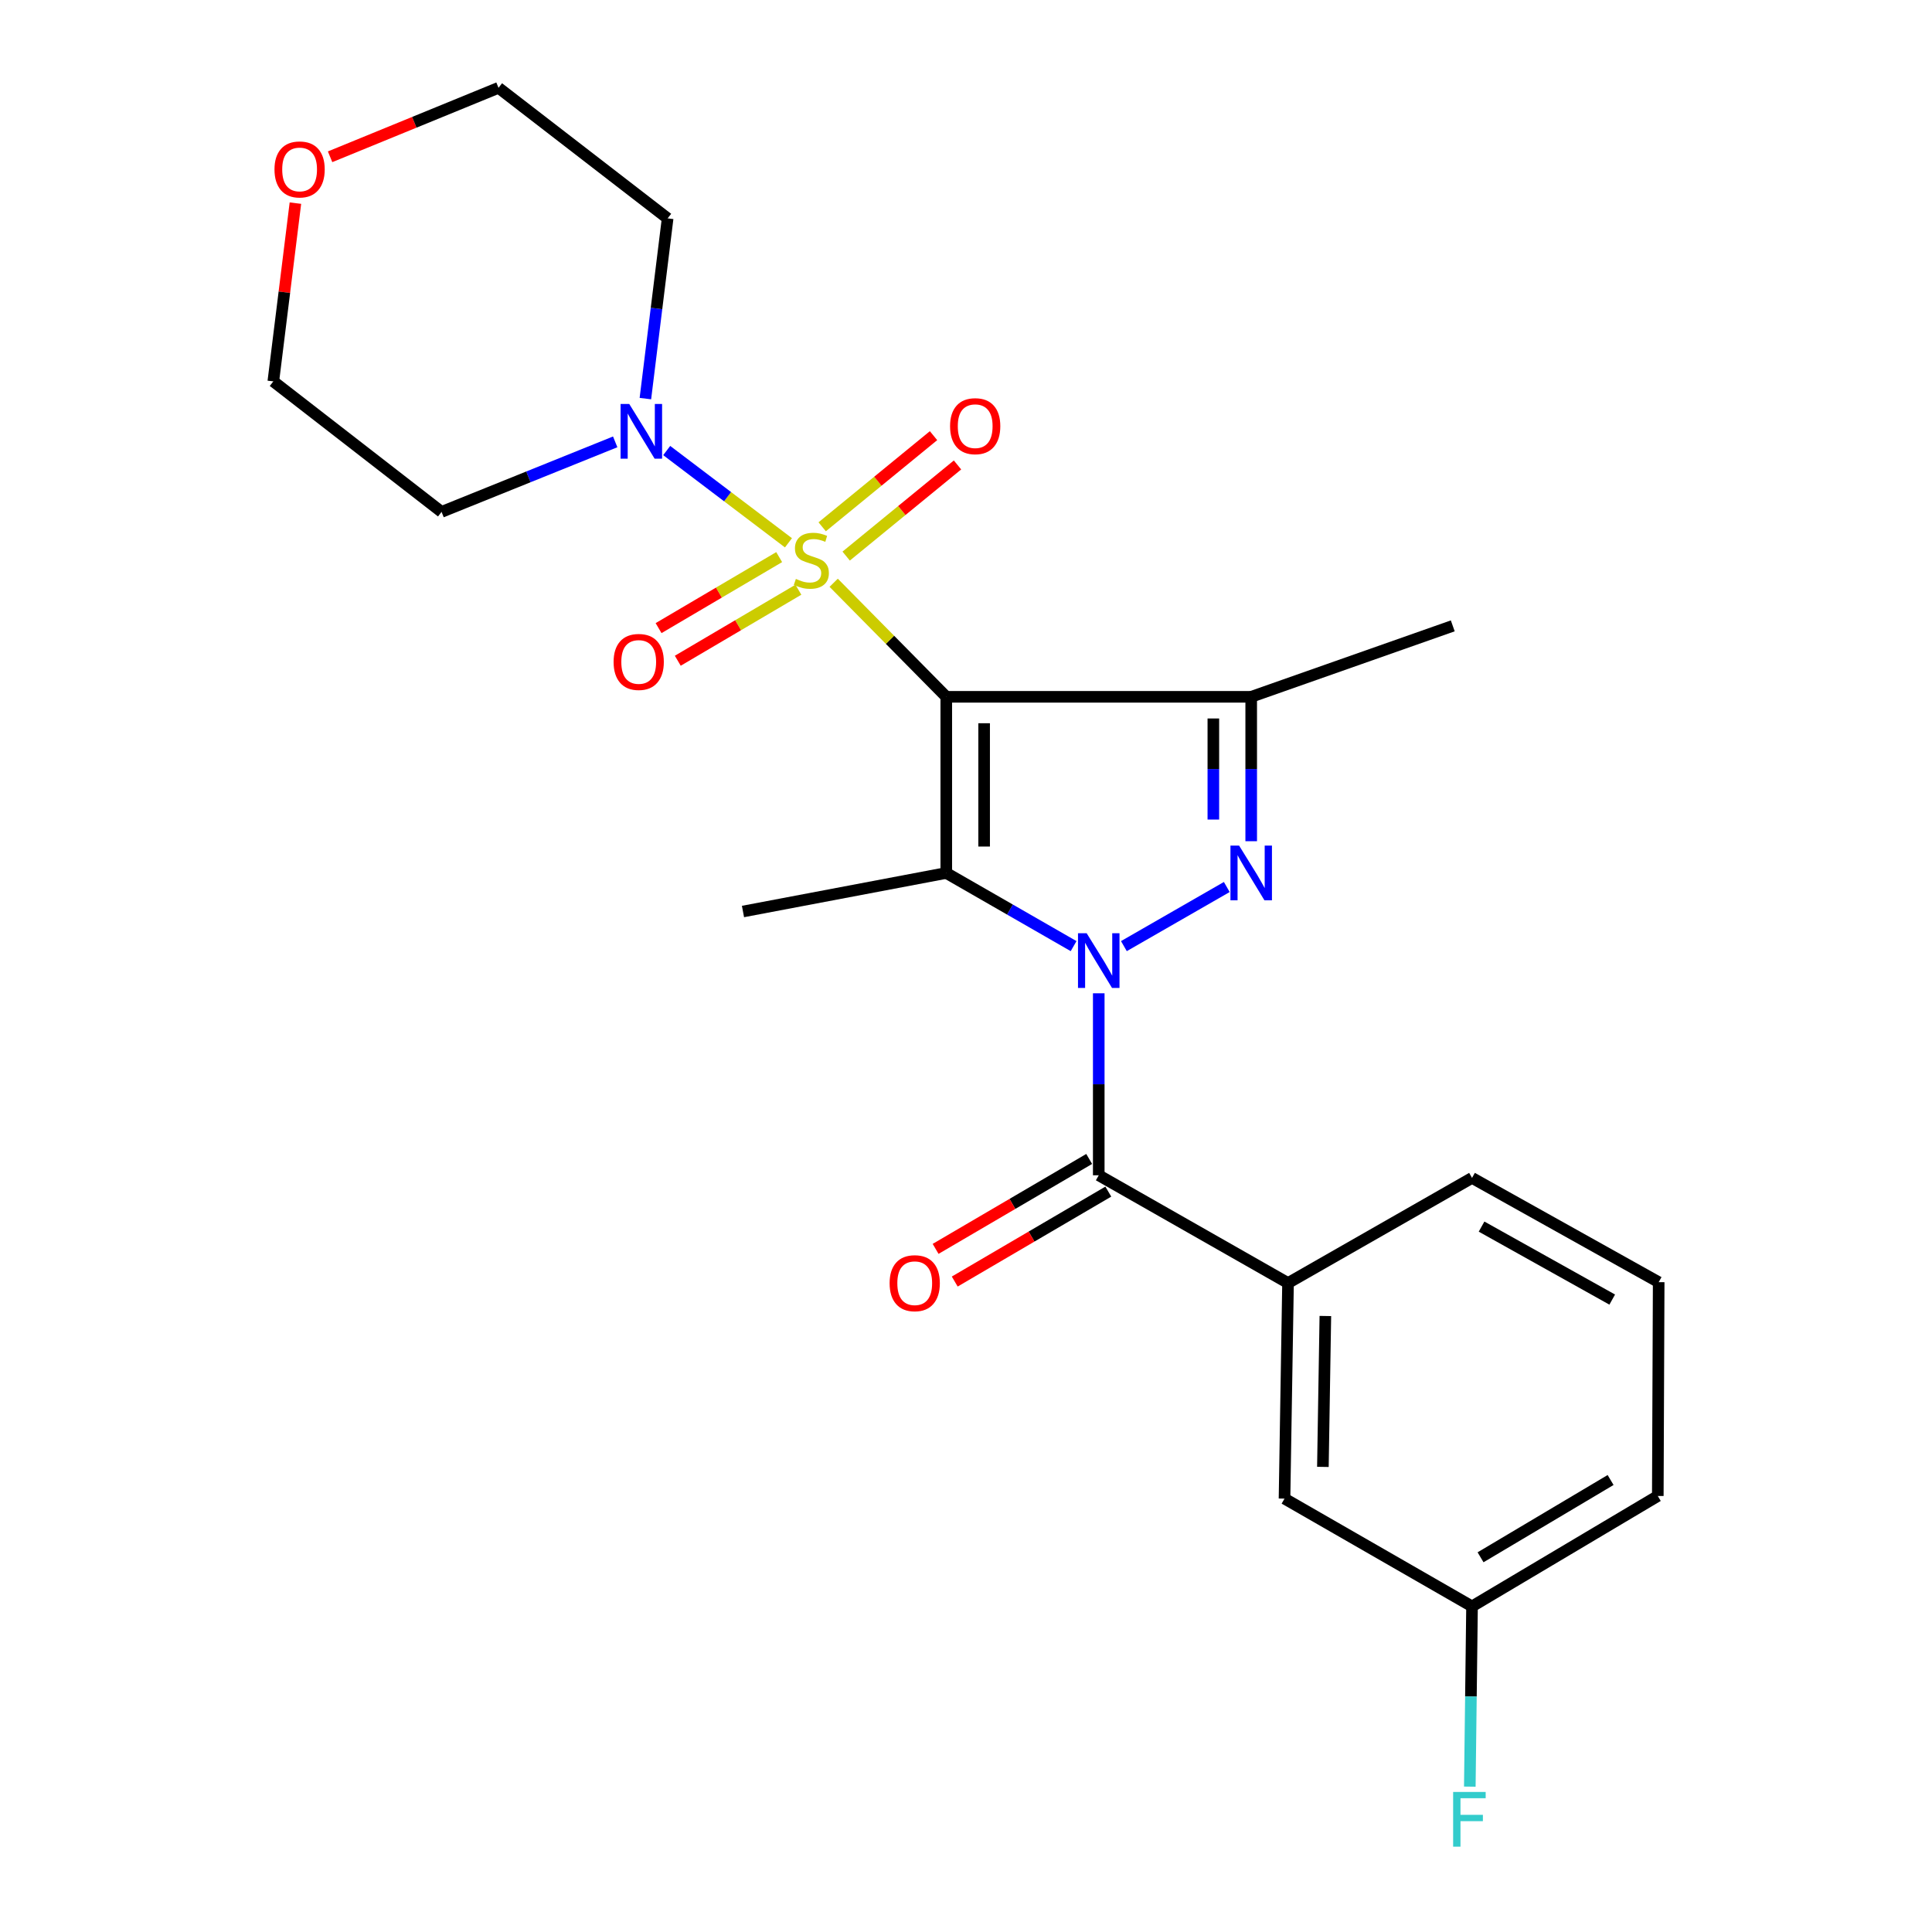 <?xml version='1.0' encoding='iso-8859-1'?>
<svg version='1.1' baseProfile='full'
              xmlns='http://www.w3.org/2000/svg'
                      xmlns:rdkit='http://www.rdkit.org/xml'
                      xmlns:xlink='http://www.w3.org/1999/xlink'
                  xml:space='preserve'
width='1000px' height='1000px' viewBox='0 0 1000 1000'>
<!-- END OF HEADER -->
<rect style='opacity:1.0;fill:#FFFFFF;stroke:none' width='1000' height='1000' x='0' y='0'> </rect>
<path class='bond-0' d='M 489.789,360.672 L 460.651,331.156' style='fill:none;fill-rule:evenodd;stroke:#000000;stroke-width:6px;stroke-linecap:butt;stroke-linejoin:miter;stroke-opacity:1' />
<path class='bond-0' d='M 460.651,331.156 L 431.512,301.641' style='fill:none;fill-rule:evenodd;stroke:#CCCC00;stroke-width:6px;stroke-linecap:butt;stroke-linejoin:miter;stroke-opacity:1' />
<path class='bond-2' d='M 489.789,360.672 L 489.789,451.851' style='fill:none;fill-rule:evenodd;stroke:#000000;stroke-width:6px;stroke-linecap:butt;stroke-linejoin:miter;stroke-opacity:1' />
<path class='bond-2' d='M 509.383,374.349 L 509.383,438.174' style='fill:none;fill-rule:evenodd;stroke:#000000;stroke-width:6px;stroke-linecap:butt;stroke-linejoin:miter;stroke-opacity:1' />
<path class='bond-4' d='M 489.789,360.672 L 647.621,360.672' style='fill:none;fill-rule:evenodd;stroke:#000000;stroke-width:6px;stroke-linecap:butt;stroke-linejoin:miter;stroke-opacity:1' />
<path class='bond-6' d='M 408.107,280.954 L 376.596,257.077' style='fill:none;fill-rule:evenodd;stroke:#CCCC00;stroke-width:6px;stroke-linecap:butt;stroke-linejoin:miter;stroke-opacity:1' />
<path class='bond-6' d='M 376.596,257.077 L 345.086,233.199' style='fill:none;fill-rule:evenodd;stroke:#0000FF;stroke-width:6px;stroke-linecap:butt;stroke-linejoin:miter;stroke-opacity:1' />
<path class='bond-8' d='M 437.972,287.833 L 466.788,264.246' style='fill:none;fill-rule:evenodd;stroke:#CCCC00;stroke-width:6px;stroke-linecap:butt;stroke-linejoin:miter;stroke-opacity:1' />
<path class='bond-8' d='M 466.788,264.246 L 495.604,240.66' style='fill:none;fill-rule:evenodd;stroke:#FF0000;stroke-width:6px;stroke-linecap:butt;stroke-linejoin:miter;stroke-opacity:1' />
<path class='bond-8' d='M 425.561,272.67 L 454.377,249.083' style='fill:none;fill-rule:evenodd;stroke:#CCCC00;stroke-width:6px;stroke-linecap:butt;stroke-linejoin:miter;stroke-opacity:1' />
<path class='bond-8' d='M 454.377,249.083 L 483.194,225.497' style='fill:none;fill-rule:evenodd;stroke:#FF0000;stroke-width:6px;stroke-linecap:butt;stroke-linejoin:miter;stroke-opacity:1' />
<path class='bond-9' d='M 403.303,288.356 L 372.091,306.734' style='fill:none;fill-rule:evenodd;stroke:#CCCC00;stroke-width:6px;stroke-linecap:butt;stroke-linejoin:miter;stroke-opacity:1' />
<path class='bond-9' d='M 372.091,306.734 L 340.879,325.113' style='fill:none;fill-rule:evenodd;stroke:#FF0000;stroke-width:6px;stroke-linecap:butt;stroke-linejoin:miter;stroke-opacity:1' />
<path class='bond-9' d='M 413.245,305.241 L 382.033,323.619' style='fill:none;fill-rule:evenodd;stroke:#CCCC00;stroke-width:6px;stroke-linecap:butt;stroke-linejoin:miter;stroke-opacity:1' />
<path class='bond-9' d='M 382.033,323.619 L 350.821,341.997' style='fill:none;fill-rule:evenodd;stroke:#FF0000;stroke-width:6px;stroke-linecap:butt;stroke-linejoin:miter;stroke-opacity:1' />
<path class='bond-1' d='M 555.695,489.713 L 522.742,470.782' style='fill:none;fill-rule:evenodd;stroke:#0000FF;stroke-width:6px;stroke-linecap:butt;stroke-linejoin:miter;stroke-opacity:1' />
<path class='bond-1' d='M 522.742,470.782 L 489.789,451.851' style='fill:none;fill-rule:evenodd;stroke:#000000;stroke-width:6px;stroke-linecap:butt;stroke-linejoin:miter;stroke-opacity:1' />
<path class='bond-5' d='M 568.711,514.128 L 568.711,561.225' style='fill:none;fill-rule:evenodd;stroke:#0000FF;stroke-width:6px;stroke-linecap:butt;stroke-linejoin:miter;stroke-opacity:1' />
<path class='bond-5' d='M 568.711,561.225 L 568.711,608.322' style='fill:none;fill-rule:evenodd;stroke:#000000;stroke-width:6px;stroke-linecap:butt;stroke-linejoin:miter;stroke-opacity:1' />
<path class='bond-24' d='M 581.726,489.712 L 634.981,459.113' style='fill:none;fill-rule:evenodd;stroke:#0000FF;stroke-width:6px;stroke-linecap:butt;stroke-linejoin:miter;stroke-opacity:1' />
<path class='bond-15' d='M 489.789,451.851 L 384.568,471.793' style='fill:none;fill-rule:evenodd;stroke:#000000;stroke-width:6px;stroke-linecap:butt;stroke-linejoin:miter;stroke-opacity:1' />
<path class='bond-3' d='M 647.621,435.411 L 647.621,398.042' style='fill:none;fill-rule:evenodd;stroke:#0000FF;stroke-width:6px;stroke-linecap:butt;stroke-linejoin:miter;stroke-opacity:1' />
<path class='bond-3' d='M 647.621,398.042 L 647.621,360.672' style='fill:none;fill-rule:evenodd;stroke:#000000;stroke-width:6px;stroke-linecap:butt;stroke-linejoin:miter;stroke-opacity:1' />
<path class='bond-3' d='M 628.027,424.201 L 628.027,398.042' style='fill:none;fill-rule:evenodd;stroke:#0000FF;stroke-width:6px;stroke-linecap:butt;stroke-linejoin:miter;stroke-opacity:1' />
<path class='bond-3' d='M 628.027,398.042 L 628.027,371.883' style='fill:none;fill-rule:evenodd;stroke:#000000;stroke-width:6px;stroke-linecap:butt;stroke-linejoin:miter;stroke-opacity:1' />
<path class='bond-16' d='M 647.621,360.672 L 751.95,323.944' style='fill:none;fill-rule:evenodd;stroke:#000000;stroke-width:6px;stroke-linecap:butt;stroke-linejoin:miter;stroke-opacity:1' />
<path class='bond-7' d='M 568.711,608.322 L 666.682,664.1' style='fill:none;fill-rule:evenodd;stroke:#000000;stroke-width:6px;stroke-linecap:butt;stroke-linejoin:miter;stroke-opacity:1' />
<path class='bond-10' d='M 563.76,599.868 L 524.015,623.143' style='fill:none;fill-rule:evenodd;stroke:#000000;stroke-width:6px;stroke-linecap:butt;stroke-linejoin:miter;stroke-opacity:1' />
<path class='bond-10' d='M 524.015,623.143 L 484.269,646.418' style='fill:none;fill-rule:evenodd;stroke:#FF0000;stroke-width:6px;stroke-linecap:butt;stroke-linejoin:miter;stroke-opacity:1' />
<path class='bond-10' d='M 573.661,616.776 L 533.916,640.051' style='fill:none;fill-rule:evenodd;stroke:#000000;stroke-width:6px;stroke-linecap:butt;stroke-linejoin:miter;stroke-opacity:1' />
<path class='bond-10' d='M 533.916,640.051 L 494.171,663.326' style='fill:none;fill-rule:evenodd;stroke:#FF0000;stroke-width:6px;stroke-linecap:butt;stroke-linejoin:miter;stroke-opacity:1' />
<path class='bond-13' d='M 318.43,228.707 L 273.492,246.83' style='fill:none;fill-rule:evenodd;stroke:#0000FF;stroke-width:6px;stroke-linecap:butt;stroke-linejoin:miter;stroke-opacity:1' />
<path class='bond-13' d='M 273.492,246.83 L 228.554,264.954' style='fill:none;fill-rule:evenodd;stroke:#000000;stroke-width:6px;stroke-linecap:butt;stroke-linejoin:miter;stroke-opacity:1' />
<path class='bond-14' d='M 334.048,206.315 L 339.806,159.674' style='fill:none;fill-rule:evenodd;stroke:#0000FF;stroke-width:6px;stroke-linecap:butt;stroke-linejoin:miter;stroke-opacity:1' />
<path class='bond-14' d='M 339.806,159.674 L 345.564,113.033' style='fill:none;fill-rule:evenodd;stroke:#000000;stroke-width:6px;stroke-linecap:butt;stroke-linejoin:miter;stroke-opacity:1' />
<path class='bond-11' d='M 666.682,664.1 L 664.864,775.679' style='fill:none;fill-rule:evenodd;stroke:#000000;stroke-width:6px;stroke-linecap:butt;stroke-linejoin:miter;stroke-opacity:1' />
<path class='bond-11' d='M 686.001,681.156 L 684.728,759.261' style='fill:none;fill-rule:evenodd;stroke:#000000;stroke-width:6px;stroke-linecap:butt;stroke-linejoin:miter;stroke-opacity:1' />
<path class='bond-19' d='M 666.682,664.1 L 761.921,609.683' style='fill:none;fill-rule:evenodd;stroke:#000000;stroke-width:6px;stroke-linecap:butt;stroke-linejoin:miter;stroke-opacity:1' />
<path class='bond-17' d='M 664.864,775.679 L 761.921,831.468' style='fill:none;fill-rule:evenodd;stroke:#000000;stroke-width:6px;stroke-linecap:butt;stroke-linejoin:miter;stroke-opacity:1' />
<path class='bond-12' d='M 170.857,81.153 L 214.445,63.303' style='fill:none;fill-rule:evenodd;stroke:#FF0000;stroke-width:6px;stroke-linecap:butt;stroke-linejoin:miter;stroke-opacity:1' />
<path class='bond-12' d='M 214.445,63.303 L 258.032,45.455' style='fill:none;fill-rule:evenodd;stroke:#000000;stroke-width:6px;stroke-linecap:butt;stroke-linejoin:miter;stroke-opacity:1' />
<path class='bond-25' d='M 152.903,105.141 L 147.186,151.274' style='fill:none;fill-rule:evenodd;stroke:#FF0000;stroke-width:6px;stroke-linecap:butt;stroke-linejoin:miter;stroke-opacity:1' />
<path class='bond-25' d='M 147.186,151.274 L 141.468,197.408' style='fill:none;fill-rule:evenodd;stroke:#000000;stroke-width:6px;stroke-linecap:butt;stroke-linejoin:miter;stroke-opacity:1' />
<path class='bond-21' d='M 228.554,264.954 L 141.468,197.408' style='fill:none;fill-rule:evenodd;stroke:#000000;stroke-width:6px;stroke-linecap:butt;stroke-linejoin:miter;stroke-opacity:1' />
<path class='bond-20' d='M 345.564,113.033 L 258.032,45.455' style='fill:none;fill-rule:evenodd;stroke:#000000;stroke-width:6px;stroke-linecap:butt;stroke-linejoin:miter;stroke-opacity:1' />
<path class='bond-18' d='M 761.921,831.468 L 761.345,878.114' style='fill:none;fill-rule:evenodd;stroke:#000000;stroke-width:6px;stroke-linecap:butt;stroke-linejoin:miter;stroke-opacity:1' />
<path class='bond-18' d='M 761.345,878.114 L 760.769,924.76' style='fill:none;fill-rule:evenodd;stroke:#33CCCC;stroke-width:6px;stroke-linecap:butt;stroke-linejoin:miter;stroke-opacity:1' />
<path class='bond-26' d='M 761.921,831.468 L 858.075,774.318' style='fill:none;fill-rule:evenodd;stroke:#000000;stroke-width:6px;stroke-linecap:butt;stroke-linejoin:miter;stroke-opacity:1' />
<path class='bond-26' d='M 766.333,806.052 L 833.64,766.047' style='fill:none;fill-rule:evenodd;stroke:#000000;stroke-width:6px;stroke-linecap:butt;stroke-linejoin:miter;stroke-opacity:1' />
<path class='bond-22' d='M 761.921,609.683 L 858.532,663.654' style='fill:none;fill-rule:evenodd;stroke:#000000;stroke-width:6px;stroke-linecap:butt;stroke-linejoin:miter;stroke-opacity:1' />
<path class='bond-22' d='M 766.857,634.884 L 834.484,672.664' style='fill:none;fill-rule:evenodd;stroke:#000000;stroke-width:6px;stroke-linecap:butt;stroke-linejoin:miter;stroke-opacity:1' />
<path class='bond-23' d='M 858.532,663.654 L 858.075,774.318' style='fill:none;fill-rule:evenodd;stroke:#000000;stroke-width:6px;stroke-linecap:butt;stroke-linejoin:miter;stroke-opacity:1' />
<path  class='atom-1' d='M 411.946 299.646
Q 412.266 299.766, 413.586 300.326
Q 414.906 300.886, 416.346 301.246
Q 417.826 301.566, 419.266 301.566
Q 421.946 301.566, 423.506 300.286
Q 425.066 298.966, 425.066 296.686
Q 425.066 295.126, 424.266 294.166
Q 423.506 293.206, 422.306 292.686
Q 421.106 292.166, 419.106 291.566
Q 416.586 290.806, 415.066 290.086
Q 413.586 289.366, 412.506 287.846
Q 411.466 286.326, 411.466 283.766
Q 411.466 280.206, 413.866 278.006
Q 416.306 275.806, 421.106 275.806
Q 424.386 275.806, 428.106 277.366
L 427.186 280.446
Q 423.786 279.046, 421.226 279.046
Q 418.466 279.046, 416.946 280.206
Q 415.426 281.326, 415.466 283.286
Q 415.466 284.806, 416.226 285.726
Q 417.026 286.646, 418.146 287.166
Q 419.306 287.686, 421.226 288.286
Q 423.786 289.086, 425.306 289.886
Q 426.826 290.686, 427.906 292.326
Q 429.026 293.926, 429.026 296.686
Q 429.026 300.606, 426.386 302.726
Q 423.786 304.806, 419.426 304.806
Q 416.906 304.806, 414.986 304.246
Q 413.106 303.726, 410.866 302.806
L 411.946 299.646
' fill='#CCCC00'/>
<path  class='atom-2' d='M 562.451 483.03
L 571.731 498.03
Q 572.651 499.51, 574.131 502.19
Q 575.611 504.87, 575.691 505.03
L 575.691 483.03
L 579.451 483.03
L 579.451 511.35
L 575.571 511.35
L 565.611 494.95
Q 564.451 493.03, 563.211 490.83
Q 562.011 488.63, 561.651 487.95
L 561.651 511.35
L 557.971 511.35
L 557.971 483.03
L 562.451 483.03
' fill='#0000FF'/>
<path  class='atom-4' d='M 641.361 437.691
L 650.641 452.691
Q 651.561 454.171, 653.041 456.851
Q 654.521 459.531, 654.601 459.691
L 654.601 437.691
L 658.361 437.691
L 658.361 466.011
L 654.481 466.011
L 644.521 449.611
Q 643.361 447.691, 642.121 445.491
Q 640.921 443.291, 640.561 442.611
L 640.561 466.011
L 636.881 466.011
L 636.881 437.691
L 641.361 437.691
' fill='#0000FF'/>
<path  class='atom-7' d='M 325.697 209.091
L 334.977 224.091
Q 335.897 225.571, 337.377 228.251
Q 338.857 230.931, 338.937 231.091
L 338.937 209.091
L 342.697 209.091
L 342.697 237.411
L 338.817 237.411
L 328.857 221.011
Q 327.697 219.091, 326.457 216.891
Q 325.257 214.691, 324.897 214.011
L 324.897 237.411
L 321.217 237.411
L 321.217 209.091
L 325.697 209.091
' fill='#0000FF'/>
<path  class='atom-9' d='M 491.757 220.588
Q 491.757 213.788, 495.117 209.988
Q 498.477 206.188, 504.757 206.188
Q 511.037 206.188, 514.397 209.988
Q 517.757 213.788, 517.757 220.588
Q 517.757 227.468, 514.357 231.388
Q 510.957 235.268, 504.757 235.268
Q 498.517 235.268, 495.117 231.388
Q 491.757 227.508, 491.757 220.588
M 504.757 232.068
Q 509.077 232.068, 511.397 229.188
Q 513.757 226.268, 513.757 220.588
Q 513.757 215.028, 511.397 212.228
Q 509.077 209.388, 504.757 209.388
Q 500.437 209.388, 498.077 212.188
Q 495.757 214.988, 495.757 220.588
Q 495.757 226.308, 498.077 229.188
Q 500.437 232.068, 504.757 232.068
' fill='#FF0000'/>
<path  class='atom-10' d='M 317.597 342.617
Q 317.597 335.817, 320.957 332.017
Q 324.317 328.217, 330.597 328.217
Q 336.877 328.217, 340.237 332.017
Q 343.597 335.817, 343.597 342.617
Q 343.597 349.497, 340.197 353.417
Q 336.797 357.297, 330.597 357.297
Q 324.357 357.297, 320.957 353.417
Q 317.597 349.537, 317.597 342.617
M 330.597 354.097
Q 334.917 354.097, 337.237 351.217
Q 339.597 348.297, 339.597 342.617
Q 339.597 337.057, 337.237 334.257
Q 334.917 331.417, 330.597 331.417
Q 326.277 331.417, 323.917 334.217
Q 321.597 337.017, 321.597 342.617
Q 321.597 348.337, 323.917 351.217
Q 326.277 354.097, 330.597 354.097
' fill='#FF0000'/>
<path  class='atom-11' d='M 460.461 664.18
Q 460.461 657.38, 463.821 653.58
Q 467.181 649.78, 473.461 649.78
Q 479.741 649.78, 483.101 653.58
Q 486.461 657.38, 486.461 664.18
Q 486.461 671.06, 483.061 674.98
Q 479.661 678.86, 473.461 678.86
Q 467.221 678.86, 463.821 674.98
Q 460.461 671.1, 460.461 664.18
M 473.461 675.66
Q 477.781 675.66, 480.101 672.78
Q 482.461 669.86, 482.461 664.18
Q 482.461 658.62, 480.101 655.82
Q 477.781 652.98, 473.461 652.98
Q 469.141 652.98, 466.781 655.78
Q 464.461 658.58, 464.461 664.18
Q 464.461 669.9, 466.781 672.78
Q 469.141 675.66, 473.461 675.66
' fill='#FF0000'/>
<path  class='atom-13' d='M 142.075 87.695
Q 142.075 80.895, 145.435 77.095
Q 148.795 73.295, 155.075 73.295
Q 161.355 73.295, 164.715 77.095
Q 168.075 80.895, 168.075 87.695
Q 168.075 94.575, 164.675 98.495
Q 161.275 102.375, 155.075 102.375
Q 148.835 102.375, 145.435 98.495
Q 142.075 94.615, 142.075 87.695
M 155.075 99.175
Q 159.395 99.175, 161.715 96.295
Q 164.075 93.375, 164.075 87.695
Q 164.075 82.135, 161.715 79.335
Q 159.395 76.495, 155.075 76.495
Q 150.755 76.495, 148.395 79.295
Q 146.075 82.095, 146.075 87.695
Q 146.075 93.415, 148.395 96.295
Q 150.755 99.175, 155.075 99.175
' fill='#FF0000'/>
<path  class='atom-19' d='M 752.14 927.515
L 768.98 927.515
L 768.98 930.755
L 755.94 930.755
L 755.94 939.355
L 767.54 939.355
L 767.54 942.635
L 755.94 942.635
L 755.94 955.835
L 752.14 955.835
L 752.14 927.515
' fill='#33CCCC'/>
</svg>
